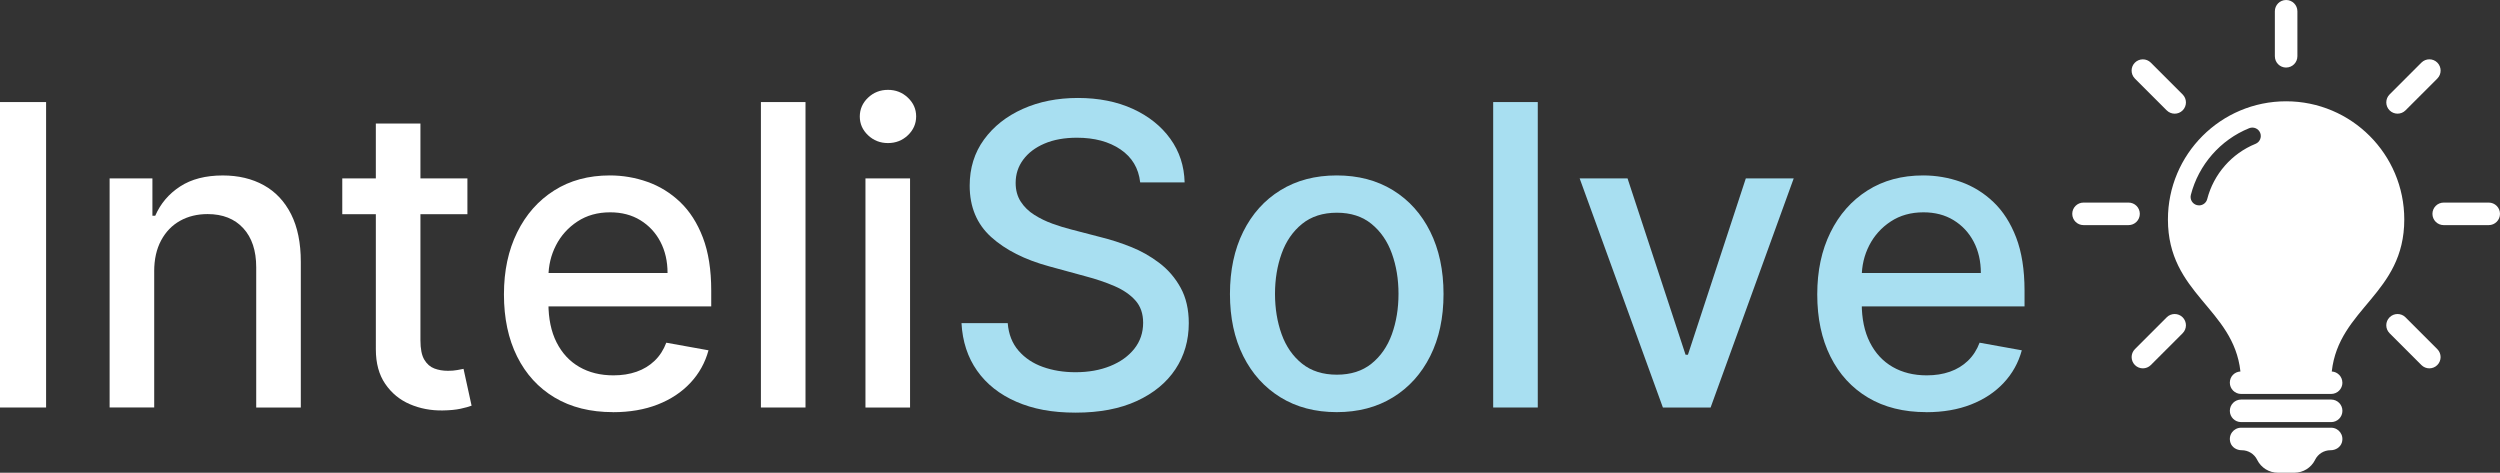 <?xml version="1.0" encoding="UTF-8"?>
<svg id="Layer_1" data-name="Layer 1" xmlns="http://www.w3.org/2000/svg" viewBox="0 0 933.98 176.61">
  <rect x="0" y="0" width="933.98" height="176.61" fill="#333333" stroke="none"/>
  <defs>
    <style>
      .cls-1 {
        fill: #fff;
      }

      .cls-2 {
        fill: #a8dff1;
      }

      .cls-3 {
        fill: #fff;
      }
    </style>
  </defs>
  <path class="cls-3" d="M17.22,38.13v114.11H0V38.13H17.22Z"/>
  <path class="cls-3" d="M57.61,101.42v50.81h-16.66V66.66h15.99v13.93h1.06c1.97-4.53,5.06-8.17,9.28-10.92,4.21-2.75,9.54-4.12,15.96-4.12,5.83,0,10.94,1.22,15.32,3.65,4.38,2.43,7.78,6.05,10.2,10.84,2.41,4.79,3.62,10.72,3.62,17.77v54.44h-16.66v-52.43c0-6.2-1.62-11.06-4.85-14.57-3.23-3.51-7.67-5.27-13.32-5.27-3.86,0-7.29,.84-10.28,2.51-2.99,1.67-5.35,4.11-7.08,7.33-1.73,3.21-2.59,7.08-2.59,11.62Z"/>
  <path class="cls-3" d="M174.62,66.66v13.37h-46.75v-13.37h46.75Zm-34.21-20.5h16.66V127.11c0,3.23,.48,5.66,1.45,7.27,.96,1.62,2.22,2.71,3.76,3.29,1.54,.58,3.22,.86,5.04,.86,1.34,0,2.51-.09,3.51-.28s1.78-.33,2.34-.45l3.01,13.76c-.97,.37-2.34,.75-4.12,1.14-1.78,.39-4.01,.6-6.69,.64-4.38,.07-8.47-.71-12.26-2.34-3.79-1.63-6.85-4.16-9.19-7.58-2.34-3.42-3.51-7.71-3.51-12.87V46.15Z"/>
  <path class="cls-3" d="M229,153.97c-8.43,0-15.68-1.81-21.76-5.43-6.07-3.62-10.75-8.73-14.04-15.32-3.29-6.59-4.93-14.33-4.93-23.21s1.64-16.49,4.93-23.18c3.29-6.69,7.89-11.9,13.82-15.66s12.86-5.63,20.81-5.63c4.83,0,9.51,.8,14.04,2.4,4.53,1.6,8.6,4.1,12.2,7.52,3.6,3.42,6.44,7.85,8.52,13.29s3.12,12.04,3.12,19.81v5.91h-68.03v-12.48h51.71c0-4.38-.89-8.27-2.67-11.67-1.78-3.4-4.28-6.08-7.49-8.05-3.21-1.97-6.97-2.95-11.28-2.95-4.68,0-8.76,1.14-12.23,3.43-3.47,2.28-6.15,5.26-8.02,8.91-1.88,3.66-2.81,7.62-2.81,11.9v9.75c0,5.72,1.01,10.59,3.04,14.6s4.86,7.07,8.5,9.17c3.64,2.1,7.89,3.15,12.76,3.15,3.16,0,6.04-.45,8.64-1.36,2.6-.91,4.85-2.28,6.74-4.1,1.89-1.82,3.34-4.07,4.35-6.74l15.77,2.84c-1.26,4.64-3.52,8.7-6.77,12.17-3.25,3.47-7.32,6.17-12.2,8.08-4.88,1.91-10.45,2.87-16.69,2.87Z"/>
  <path class="cls-3" d="M300.93,38.13v114.11h-16.66V38.13h16.66Z"/>
  <path class="cls-3" d="M331.74,53.45c-2.9,0-5.38-.97-7.44-2.92s-3.09-4.28-3.09-6.99,1.03-5.1,3.09-7.05,4.54-2.92,7.44-2.92,5.38,.97,7.44,2.92,3.09,4.28,3.09,6.99-1.03,5.1-3.09,7.05-4.54,2.92-7.44,2.92Zm-8.41,98.79V66.66h16.66v85.58h-16.66Z"/>
  <path class="cls-2" d="M425.96,68.11c-.59-5.27-3.05-9.37-7.35-12.29-4.31-2.92-9.73-4.37-16.27-4.37-4.68,0-8.73,.73-12.15,2.2-3.42,1.47-6.06,3.47-7.94,6.02-1.88,2.54-2.81,5.43-2.81,8.66,0,2.71,.64,5.05,1.92,7.02s2.97,3.61,5.07,4.93c2.1,1.32,4.35,2.42,6.77,3.29,2.41,.87,4.74,1.59,6.96,2.15l11.14,2.9c3.64,.89,7.37,2.1,11.2,3.62,3.83,1.52,7.37,3.53,10.64,6.02,3.27,2.49,5.92,5.57,7.94,9.25,2.02,3.68,3.04,8.08,3.04,13.21,0,6.46-1.66,12.2-4.99,17.22-3.33,5.01-8.13,8.97-14.43,11.87-6.3,2.9-13.9,4.35-22.82,4.35s-15.93-1.36-22.17-4.07-11.12-6.57-14.65-11.56c-3.53-5-5.48-10.93-5.85-17.8h17.27c.33,4.12,1.68,7.55,4.04,10.28,2.36,2.73,5.39,4.75,9.08,6.07,3.7,1.32,7.75,1.98,12.17,1.98,4.87,0,9.2-.77,13.01-2.31,3.81-1.54,6.81-3.7,9-6.46,2.19-2.77,3.29-6.01,3.29-9.72,0-3.38-.96-6.15-2.87-8.3-1.91-2.15-4.5-3.94-7.75-5.35-3.25-1.41-6.92-2.66-11-3.73l-13.48-3.68c-9.14-2.49-16.37-6.15-21.7-10.98-5.33-4.83-8-11.22-8-19.17,0-6.57,1.78-12.31,5.35-17.22,3.57-4.9,8.39-8.72,14.49-11.45,6.09-2.73,12.96-4.09,20.62-4.09s14.55,1.36,20.48,4.07c5.92,2.71,10.59,6.44,14.01,11.17,3.42,4.74,5.2,10.17,5.35,16.3h-16.6Z"/>
  <path class="cls-2" d="M499.39,153.97c-8.02,0-15.03-1.84-21-5.52-5.98-3.68-10.62-8.82-13.93-15.43-3.31-6.61-4.96-14.34-4.96-23.18s1.65-16.64,4.96-23.29c3.31-6.65,7.95-11.81,13.93-15.49,5.98-3.68,12.98-5.52,21-5.52s15.02,1.84,21.01,5.52c5.98,3.68,10.62,8.84,13.93,15.49,3.3,6.65,4.96,14.41,4.96,23.29s-1.65,16.57-4.96,23.18c-3.31,6.61-7.95,11.76-13.93,15.43-5.98,3.68-12.98,5.52-21.01,5.52Zm.06-13.99c5.2,0,9.51-1.37,12.93-4.12,3.42-2.75,5.95-6.41,7.61-10.98,1.65-4.57,2.48-9.6,2.48-15.1s-.83-10.48-2.48-15.07c-1.65-4.59-4.19-8.27-7.61-11.06-3.42-2.79-7.73-4.18-12.93-4.18s-9.57,1.39-13.01,4.18c-3.44,2.79-5.98,6.47-7.63,11.06-1.65,4.59-2.48,9.61-2.48,15.07s.83,10.53,2.48,15.1c1.65,4.57,4.2,8.23,7.63,10.98,3.44,2.75,7.77,4.12,13.01,4.12Z"/>
  <path class="cls-2" d="M574.5,38.13v114.11h-16.66V38.13h16.66Z"/>
  <path class="cls-2" d="M670.11,66.66l-31.04,85.58h-17.83l-31.09-85.58h17.89l21.67,65.86h.89l21.62-65.86h17.89Z"/>
  <path class="cls-2" d="M719.64,153.97c-8.43,0-15.68-1.81-21.76-5.43-6.07-3.62-10.75-8.73-14.04-15.32-3.29-6.59-4.93-14.33-4.93-23.21s1.64-16.49,4.93-23.18c3.29-6.69,7.89-11.9,13.82-15.66s12.86-5.63,20.81-5.63c4.83,0,9.51,.8,14.04,2.4,4.53,1.6,8.6,4.1,12.2,7.52,3.6,3.42,6.44,7.85,8.52,13.29,2.08,5.44,3.12,12.04,3.12,19.81v5.91h-68.03v-12.48h51.71c0-4.38-.89-8.27-2.67-11.67-1.78-3.4-4.28-6.08-7.49-8.05-3.21-1.97-6.97-2.95-11.28-2.95-4.68,0-8.76,1.14-12.23,3.43-3.47,2.28-6.15,5.26-8.02,8.91-1.88,3.66-2.81,7.62-2.81,11.9v9.75c0,5.72,1.01,10.59,3.04,14.6,2.02,4.01,4.86,7.07,8.5,9.17,3.64,2.1,7.89,3.15,12.76,3.15,3.16,0,6.04-.45,8.64-1.36,2.6-.91,4.85-2.28,6.74-4.1,1.89-1.82,3.34-4.07,4.35-6.74l15.77,2.84c-1.26,4.64-3.52,8.7-6.77,12.17-3.25,3.47-7.32,6.17-12.2,8.08-4.88,1.91-10.45,2.87-16.69,2.87Z"/>
  <path class="cls-1" d="M875.11,153.48c0,2.32-1.88,4.21-4.21,4.21h-33.64c-2.32,0-4.21-1.88-4.21-4.21s1.88-4.21,4.21-4.21h33.64c2.32,0,4.21,1.88,4.21,4.21Zm-4.21,6.31h-33.64c-2.77,0-4.91,2.67-3.99,5.58,.55,1.75,2.33,2.83,4.17,2.83h.06c2.43,0,4.65,1.37,5.74,3.54l.04,.09c1.47,2.93,4.46,4.78,7.73,4.78h6.14c3.27,0,6.27-1.85,7.73-4.78l.04-.09c1.09-2.17,3.31-3.54,5.74-3.54h.06c1.84,0,3.61-1.08,4.17-2.83,.92-2.9-1.22-5.58-3.99-5.58Zm-16.82-134.56c2.32,0,4.21-1.88,4.21-4.21V4.21c0-2.32-1.88-4.21-4.21-4.21s-4.21,1.88-4.21,4.21V21.03c0,2.32,1.88,4.21,4.21,4.21Zm-44.6,16.01c.82,.82,1.9,1.23,2.97,1.23s2.15-.41,2.97-1.23c1.64-1.64,1.64-4.3,0-5.95l-11.89-11.89c-1.64-1.64-4.31-1.64-5.95,0-1.64,1.64-1.64,4.3,0,5.95l11.89,11.89Zm-10.06,38.65c0-2.32-1.88-4.21-4.21-4.21h-16.82c-2.32,0-4.21,1.88-4.21,4.21s1.88,4.21,4.21,4.21h16.82c2.32,0,4.21-1.88,4.21-4.21Zm10.06,38.65l-11.89,11.89c-1.64,1.64-1.64,4.3,0,5.95,.82,.82,1.9,1.23,2.97,1.23s2.15-.41,2.97-1.23l11.89-11.89c1.64-1.64,1.64-4.3,0-5.95-1.64-1.64-4.31-1.64-5.95,0Zm89.2,0c-1.64-1.64-4.3-1.64-5.95,0s-1.64,4.3,0,5.95l11.89,11.89c.82,.82,1.9,1.23,2.97,1.23s2.15-.41,2.97-1.23c1.64-1.64,1.64-4.3,0-5.95l-11.89-11.89Zm31.09-42.86h-16.82c-2.32,0-4.21,1.88-4.21,4.21s1.88,4.21,4.21,4.21h16.82c2.32,0,4.21-1.88,4.21-4.21s-1.88-4.21-4.21-4.21Zm-34.06-33.22c1.08,0,2.15-.41,2.97-1.23l11.89-11.89c1.64-1.64,1.64-4.3,0-5.95s-4.3-1.64-5.95,0l-11.89,11.89c-1.64,1.64-1.64,4.3,0,5.95,.82,.82,1.9,1.23,2.97,1.23Zm-20.6,100.5c0,2.32-1.88,4.21-4.21,4.21h-33.64c-2.32,0-4.21-1.88-4.21-4.21s1.76-4.05,3.96-4.18c-2.62-23.66-27.09-28.93-27.09-56.79,0-24.38,19.77-44.15,44.15-44.15s44.15,19.77,44.15,44.15c0,27.86-24.47,33.13-27.09,56.79,2.21,.13,3.96,1.94,3.96,4.18Zm-30.72-93.33c-.65-1.61-2.49-2.39-4.11-1.74-10.75,4.35-18.89,13.66-21.79,24.9-.44,1.69,.58,3.41,2.27,3.84,.26,.07,.53,.1,.79,.1,1.4,0,2.69-.94,3.05-2.37,2.4-9.31,9.15-17.02,18.05-20.63,1.61-.65,2.39-2.49,1.74-4.11Z"/>
</svg>